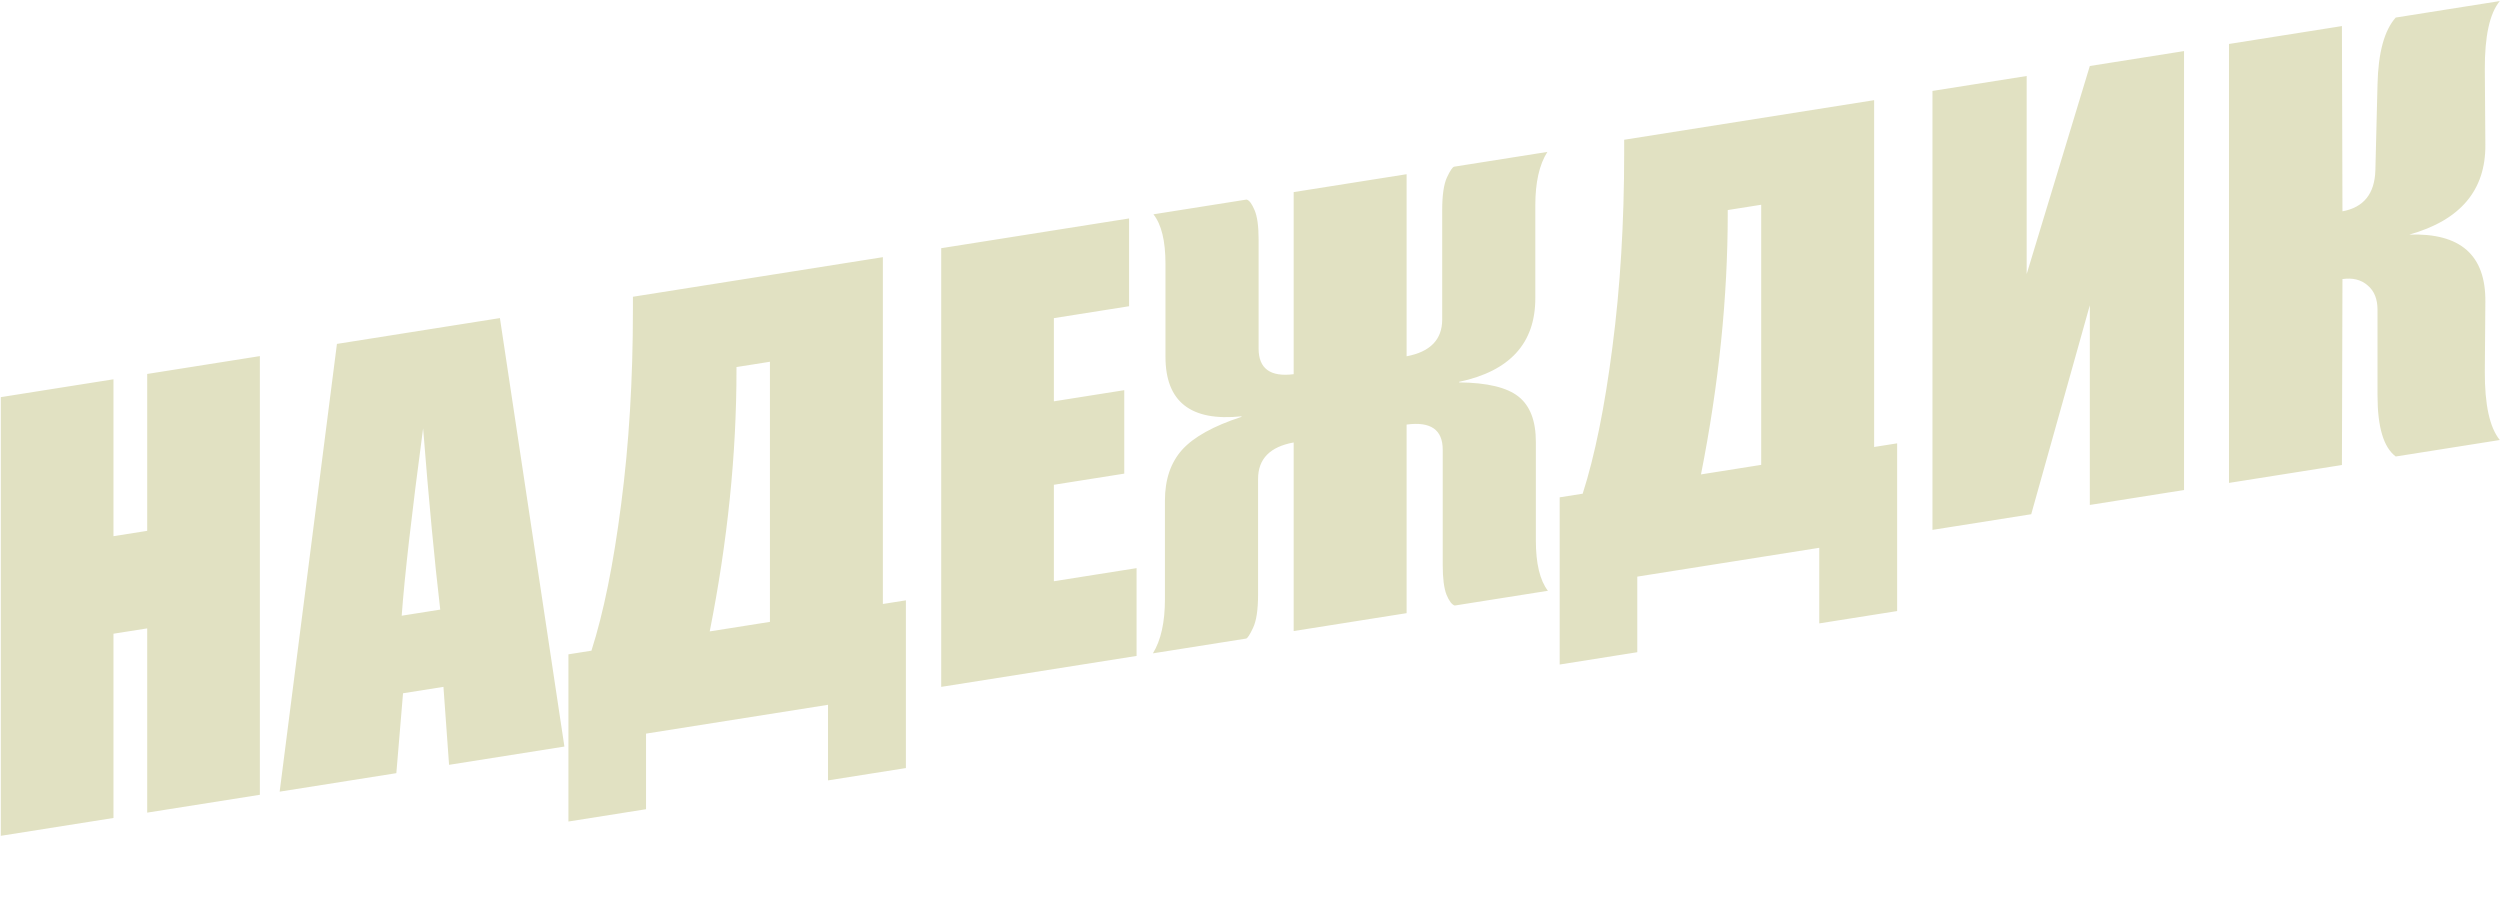 <?xml version="1.0" encoding="UTF-8"?> <svg xmlns="http://www.w3.org/2000/svg" width="1730" height="631" viewBox="0 0 1730 631" fill="none"><path d="M179.822 246.429V549.992L101.856 562.34V434.84L78.522 438.536V566.036L0.556 578.385V274.822L78.522 262.474V371.036L101.856 367.34V258.778L179.822 246.429ZM345.938 220.119L390.57 516.613L310.752 529.255L306.863 475.308L278.899 479.737L274.269 535.033L193.526 547.821L233.157 237.982L345.938 220.119ZM304.641 421.848C300.69 388.098 296.739 346.287 292.788 296.412C284.887 355.664 279.948 398.883 277.973 426.071L304.641 421.848ZM626.874 531.498L572.983 540.034V487.721L447.053 507.667V559.979L393.347 568.485V452.798L409.274 450.275C417.669 424.071 424.521 390.298 429.83 348.957C435.262 307.472 437.979 262.666 437.979 214.541V205.354L610.947 177.958V417.958L626.874 415.436V531.498ZM532.797 430.336V250.336L509.648 254.003V256.253C509.648 314.378 503.475 374.605 491.129 436.936L532.797 430.336ZM651.319 171.752L781.324 151.161V211.911L729.285 220.153V277.715L777.99 270.001V327.751L729.285 335.465V402.215L786.509 393.152V453.902L651.319 475.314V171.752ZM895.217 306.184C878.796 309.16 870.586 317.586 870.586 331.461V411.336C870.586 421.961 869.413 429.709 867.067 434.58C864.845 439.307 863.24 441.749 862.252 441.905L797.806 452.113C803.362 443.108 806.139 430.605 806.139 414.605V346.355C806.139 331.855 810.09 320.167 817.992 311.291C826.017 302.395 839.721 294.787 859.104 288.467V288.092C824.041 291.77 806.51 278.047 806.51 246.922V182.609C806.51 166.734 803.732 155.299 798.176 148.304L862.623 138.097C864.475 138.554 866.327 141.01 868.179 145.467C870.031 149.799 870.956 156.527 870.956 165.652V241.214C870.956 255.089 879.043 260.996 895.217 258.934V132.934L973.367 120.557V246.557C989.788 243.456 997.998 234.968 997.998 221.093V145.531C997.998 135.031 999.109 127.417 1001.33 122.69C1003.55 117.963 1005.22 115.512 1006.33 115.336L1070.78 105.128C1065.22 113.883 1062.44 126.198 1062.44 142.073V206.386C1062.44 237.511 1044.85 256.797 1009.66 264.245V264.62C1029.05 264.8 1042.75 268.067 1050.78 274.421C1058.8 280.775 1062.81 291.202 1062.81 305.702V373.952C1062.81 389.952 1065.59 401.575 1071.15 408.82L1006.7 419.027C1004.73 418.465 1002.81 415.955 1000.96 411.499C999.232 407.022 998.368 400.222 998.368 391.097V311.222C998.368 297.347 990.035 291.542 973.367 293.807V424.307L895.217 436.684V306.184ZM1312.82 422.855L1258.93 431.39V379.078L1133 399.023V451.335L1079.3 459.842V344.154L1095.22 341.632C1103.62 315.427 1110.47 281.654 1115.78 240.313C1121.21 198.828 1123.93 154.023 1123.93 105.898V96.71L1296.9 69.315V309.315L1312.82 306.792V422.855ZM1218.75 321.692V141.692L1195.6 145.359V147.609C1195.6 205.734 1189.42 265.962 1177.08 328.292L1218.75 321.692ZM1511.35 339.099L1446.16 349.423V211.236L1405.6 355.847L1337.27 366.67V62.92L1402.46 52.596V189.658L1446.16 45.673L1511.35 35.349V339.099ZM1542.46 30.421L1620.61 18.043L1620.98 146.235C1635.67 143.533 1643.27 134.08 1643.76 117.877L1645.24 58.392C1645.74 36.439 1649.93 21.024 1657.84 12.148L1729.87 0.738C1722.84 9.227 1719.38 25.025 1719.5 48.13L1719.87 100.197C1720.12 131.657 1702.59 152.372 1667.28 162.339C1702.59 161.122 1720.12 176.532 1719.87 208.572L1719.5 257.005C1719.38 280.025 1722.84 295.852 1729.87 304.488L1657.84 315.898C1649.44 309.602 1645.24 295.517 1645.24 273.642V214.392C1645.24 206.892 1642.96 201.254 1638.39 197.477C1633.95 193.556 1628.14 192.1 1620.98 193.11L1620.61 321.793L1542.46 334.171V30.421Z" fill="#E1E1C2"></path></svg> 